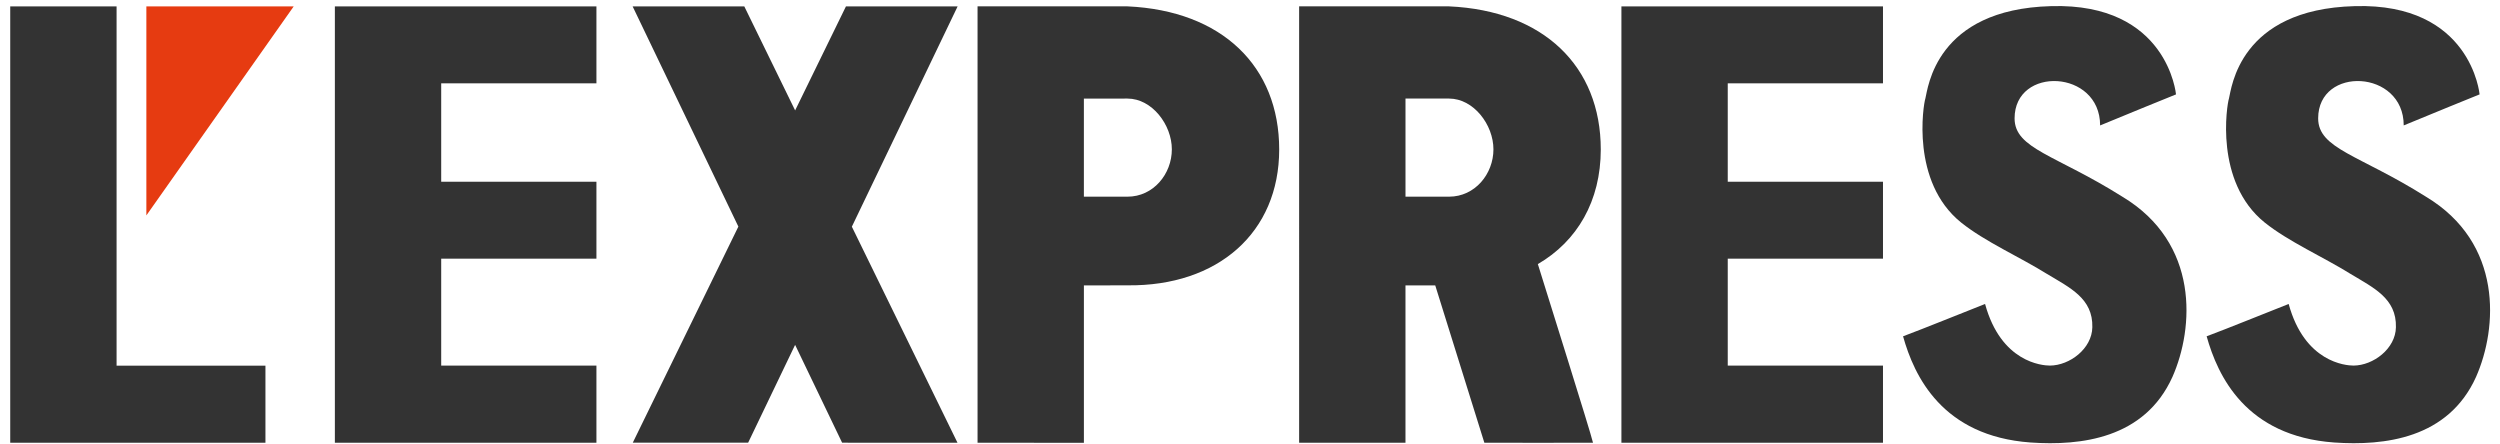 <svg xmlns="http://www.w3.org/2000/svg" width="152" height="27"><g fill="none" fill-rule="evenodd"><path fill="#333" d="M88.103.387c5.754.26 9.224 3.649 9.224 8.7 0 3.13-1.43 5.577-3.826 6.97.593 1.922 3.195 10.17 3.353 10.86-1.223 0-5.506.013-6.606 0l-2.985-9.563h-1.81v9.563h-6.466V.387zm.001 5.606h-2.65v5.965h2.65c1.575 0 2.697-1.38 2.697-2.878 0-1.498-1.208-3.087-2.697-3.087zM68.552.387c5.753.26 9.223 3.649 9.223 8.7 0 5.053-3.728 8.325-9.224 8.261l-2.65.006v9.569l-6.466-.006V.387zm0 5.606H65.9v5.965h2.651c1.576 0 2.697-1.38 2.697-2.878 0-1.498-1.208-3.087-2.697-3.087zM51.434.388h6.79l-6.431 13.394 6.422 13.135-7.014-.001-2.858-5.949-2.856 5.949h-7.014l6.42-13.139L38.464.389l6.789-.001 3.091 6.325zm47.148 26.529h15.904V22.23h-9.439v-6.505h9.439v-4.677h-9.439v-5.98h9.439V.388H98.582zm-78.222 0h15.903V22.23h-9.438v-6.505h9.438v-4.677h-9.438v-5.98h9.438V.388H20.36z"/><path fill="#E63B11" d="M8.899.391v12.706L17.856.391z"/><path fill="#333" d="M.622 26.917h15.517v-4.683H7.088V.388H.622zm149.922-4.002c1.313-2.97 1.657-8.136-3.057-10.962-4.032-2.54-6.543-2.899-6.543-4.757 0-3.2 5.202-2.978 5.202.43 1.176-.495 4.613-1.887 4.613-1.887s-.502-5.574-7.59-5.366c-7.053.186-7.491 5.022-7.649 5.617-.122.366-.897 5.059 2.167 7.534 1.442 1.162 3.594 2.11 5.223 3.128 1.406.847 2.805 1.492 2.762 3.243-.021 1.306-1.377 2.324-2.575 2.332-.481 0-2.978-.201-3.946-3.746-1.191.467-3.738 1.5-4.987 1.966.675 2.411 2.375 6.07 7.756 6.457 3.05.209 6.93-.23 8.624-3.989m-18.459 0c1.313-2.97 1.658-8.136-3.056-10.962-4.032-2.54-6.543-2.899-6.543-4.757 0-3.2 5.201-2.978 5.201.43 1.177-.495 4.614-1.887 4.614-1.887S131.798.165 124.71.373c-7.053.186-7.49 5.022-7.648 5.617-.122.366-.897 5.059 2.167 7.534 1.442 1.162 3.594 2.11 5.223 3.128 1.406.847 2.805 1.492 2.762 3.243-.022 1.306-1.378 2.324-2.576 2.332-.48 0-2.977-.201-3.946-3.746-1.19.467-3.738 1.5-4.986 1.966.674 2.411 2.375 6.07 7.756 6.457 3.049.209 6.93-.23 8.623-3.989"/></g></svg>